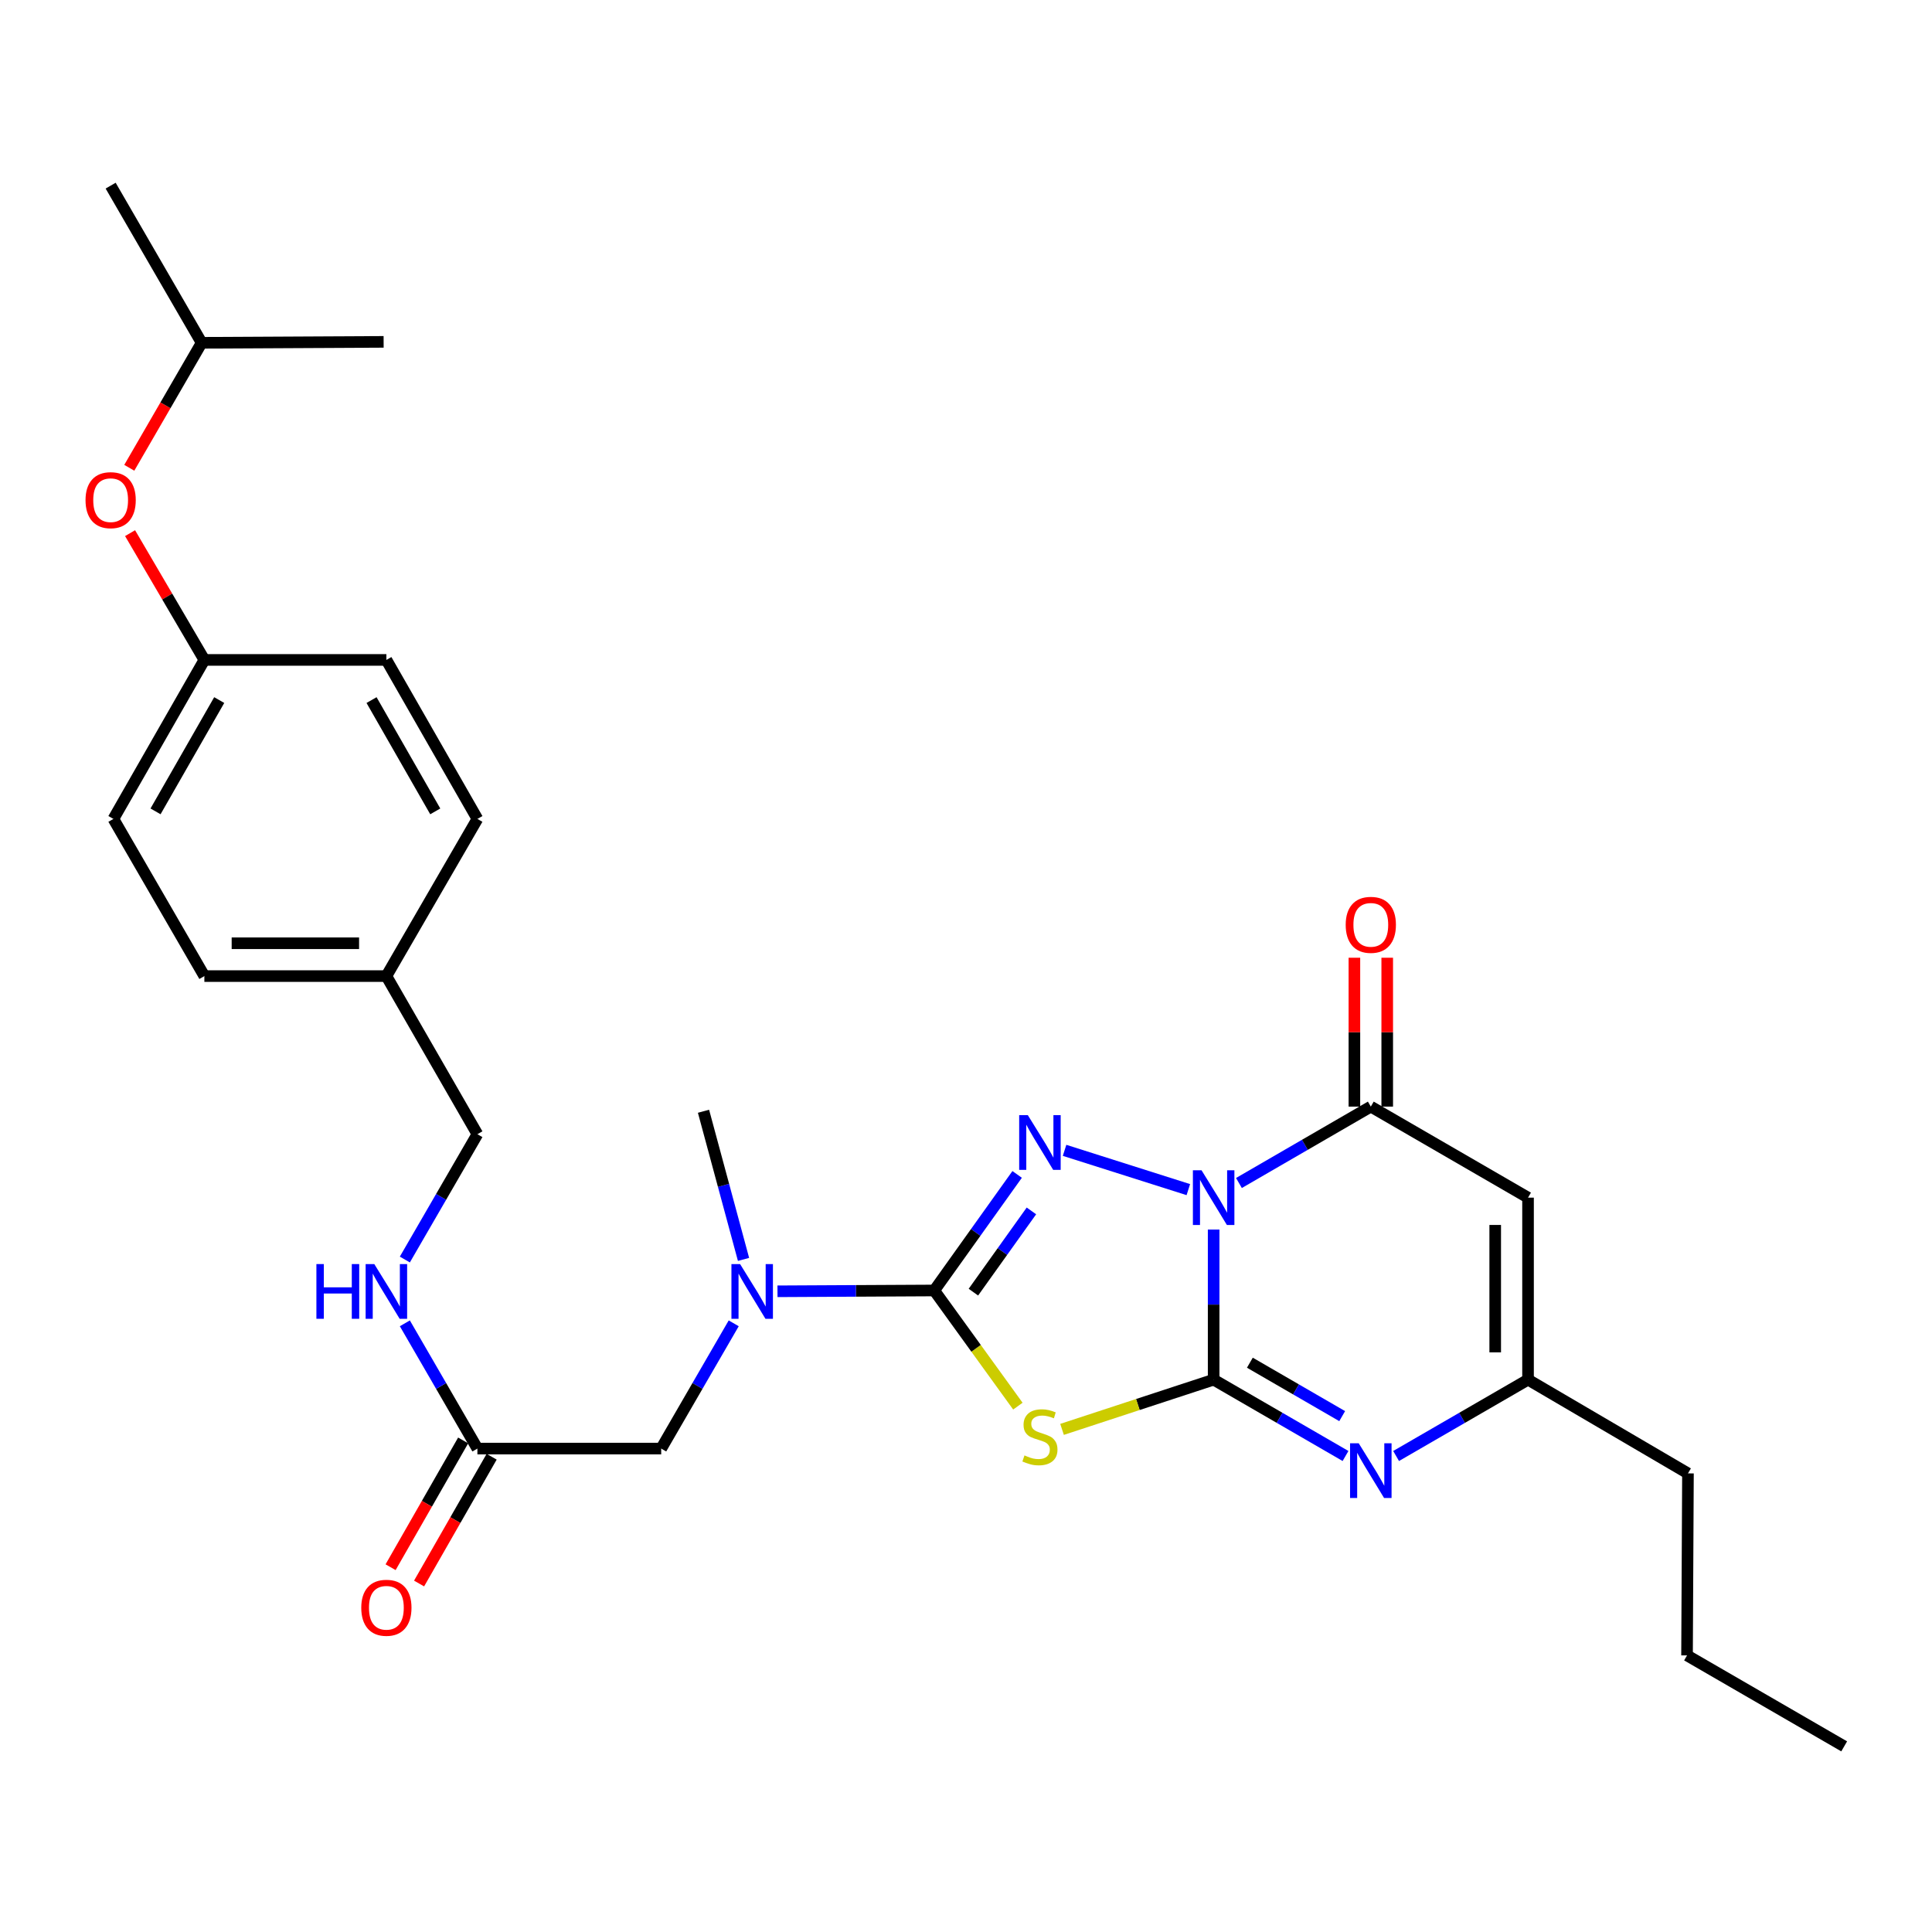<?xml version='1.0' encoding='iso-8859-1'?>
<svg version='1.1' baseProfile='full'
              xmlns='http://www.w3.org/2000/svg'
                      xmlns:rdkit='http://www.rdkit.org/xml'
                      xmlns:xlink='http://www.w3.org/1999/xlink'
                  xml:space='preserve'
width='1000px' height='1000px' viewBox='0 0 1000 1000'>
<!-- END OF HEADER -->
<rect style='opacity:1.0;fill:#FFFFFF;stroke:none' width='1000' height='1000' x='0' y='0'> </rect>
<path class='bond-0' d='M 628.18,636.417 L 628.18,675.264' style='fill:none;fill-rule:evenodd;stroke:#0000FF;stroke-width:6px;stroke-linecap:butt;stroke-linejoin:miter;stroke-opacity:1' />
<path class='bond-0' d='M 628.18,675.264 L 628.18,714.11' style='fill:none;fill-rule:evenodd;stroke:#000000;stroke-width:6px;stroke-linecap:butt;stroke-linejoin:miter;stroke-opacity:1' />
<path class='bond-1' d='M 615.081,615.745 L 551.022,595.414' style='fill:none;fill-rule:evenodd;stroke:#0000FF;stroke-width:6px;stroke-linecap:butt;stroke-linejoin:miter;stroke-opacity:1' />
<path class='bond-4' d='M 641.27,612.32 L 675.4,592.55' style='fill:none;fill-rule:evenodd;stroke:#0000FF;stroke-width:6px;stroke-linecap:butt;stroke-linejoin:miter;stroke-opacity:1' />
<path class='bond-4' d='M 675.4,592.55 L 709.53,572.78' style='fill:none;fill-rule:evenodd;stroke:#000000;stroke-width:6px;stroke-linecap:butt;stroke-linejoin:miter;stroke-opacity:1' />
<path class='bond-2' d='M 628.18,714.11 L 588.946,726.977' style='fill:none;fill-rule:evenodd;stroke:#000000;stroke-width:6px;stroke-linecap:butt;stroke-linejoin:miter;stroke-opacity:1' />
<path class='bond-2' d='M 588.946,726.977 L 549.713,739.845' style='fill:none;fill-rule:evenodd;stroke:#CCCC00;stroke-width:6px;stroke-linecap:butt;stroke-linejoin:miter;stroke-opacity:1' />
<path class='bond-5' d='M 628.18,714.11 L 662.31,733.864' style='fill:none;fill-rule:evenodd;stroke:#000000;stroke-width:6px;stroke-linecap:butt;stroke-linejoin:miter;stroke-opacity:1' />
<path class='bond-5' d='M 662.31,733.864 L 696.441,753.618' style='fill:none;fill-rule:evenodd;stroke:#0000FF;stroke-width:6px;stroke-linecap:butt;stroke-linejoin:miter;stroke-opacity:1' />
<path class='bond-5' d='M 646.93,705.33 L 670.822,719.158' style='fill:none;fill-rule:evenodd;stroke:#000000;stroke-width:6px;stroke-linecap:butt;stroke-linejoin:miter;stroke-opacity:1' />
<path class='bond-5' d='M 670.822,719.158 L 694.713,732.986' style='fill:none;fill-rule:evenodd;stroke:#0000FF;stroke-width:6px;stroke-linecap:butt;stroke-linejoin:miter;stroke-opacity:1' />
<path class='bond-3' d='M 526.472,607.879 L 505.018,637.914' style='fill:none;fill-rule:evenodd;stroke:#0000FF;stroke-width:6px;stroke-linecap:butt;stroke-linejoin:miter;stroke-opacity:1' />
<path class='bond-3' d='M 505.018,637.914 L 483.564,667.95' style='fill:none;fill-rule:evenodd;stroke:#000000;stroke-width:6px;stroke-linecap:butt;stroke-linejoin:miter;stroke-opacity:1' />
<path class='bond-3' d='M 533.863,626.766 L 518.845,647.79' style='fill:none;fill-rule:evenodd;stroke:#0000FF;stroke-width:6px;stroke-linecap:butt;stroke-linejoin:miter;stroke-opacity:1' />
<path class='bond-3' d='M 518.845,647.79 L 503.827,668.815' style='fill:none;fill-rule:evenodd;stroke:#000000;stroke-width:6px;stroke-linecap:butt;stroke-linejoin:miter;stroke-opacity:1' />
<path class='bond-29' d='M 526.853,727.815 L 505.209,697.882' style='fill:none;fill-rule:evenodd;stroke:#CCCC00;stroke-width:6px;stroke-linecap:butt;stroke-linejoin:miter;stroke-opacity:1' />
<path class='bond-29' d='M 505.209,697.882 L 483.564,667.95' style='fill:none;fill-rule:evenodd;stroke:#000000;stroke-width:6px;stroke-linecap:butt;stroke-linejoin:miter;stroke-opacity:1' />
<path class='bond-8' d='M 483.564,667.95 L 442.995,668.161' style='fill:none;fill-rule:evenodd;stroke:#000000;stroke-width:6px;stroke-linecap:butt;stroke-linejoin:miter;stroke-opacity:1' />
<path class='bond-8' d='M 442.995,668.161 L 402.425,668.373' style='fill:none;fill-rule:evenodd;stroke:#0000FF;stroke-width:6px;stroke-linecap:butt;stroke-linejoin:miter;stroke-opacity:1' />
<path class='bond-6' d='M 709.53,572.78 L 790.909,619.902' style='fill:none;fill-rule:evenodd;stroke:#000000;stroke-width:6px;stroke-linecap:butt;stroke-linejoin:miter;stroke-opacity:1' />
<path class='bond-11' d='M 718.026,572.78 L 718.026,534.252' style='fill:none;fill-rule:evenodd;stroke:#000000;stroke-width:6px;stroke-linecap:butt;stroke-linejoin:miter;stroke-opacity:1' />
<path class='bond-11' d='M 718.026,534.252 L 718.026,495.724' style='fill:none;fill-rule:evenodd;stroke:#FF0000;stroke-width:6px;stroke-linecap:butt;stroke-linejoin:miter;stroke-opacity:1' />
<path class='bond-11' d='M 701.035,572.78 L 701.035,534.252' style='fill:none;fill-rule:evenodd;stroke:#000000;stroke-width:6px;stroke-linecap:butt;stroke-linejoin:miter;stroke-opacity:1' />
<path class='bond-11' d='M 701.035,534.252 L 701.035,495.724' style='fill:none;fill-rule:evenodd;stroke:#FF0000;stroke-width:6px;stroke-linecap:butt;stroke-linejoin:miter;stroke-opacity:1' />
<path class='bond-30' d='M 722.621,753.621 L 756.765,733.865' style='fill:none;fill-rule:evenodd;stroke:#0000FF;stroke-width:6px;stroke-linecap:butt;stroke-linejoin:miter;stroke-opacity:1' />
<path class='bond-30' d='M 756.765,733.865 L 790.909,714.11' style='fill:none;fill-rule:evenodd;stroke:#000000;stroke-width:6px;stroke-linecap:butt;stroke-linejoin:miter;stroke-opacity:1' />
<path class='bond-7' d='M 790.909,619.902 L 790.909,714.11' style='fill:none;fill-rule:evenodd;stroke:#000000;stroke-width:6px;stroke-linecap:butt;stroke-linejoin:miter;stroke-opacity:1' />
<path class='bond-7' d='M 773.918,634.033 L 773.918,699.979' style='fill:none;fill-rule:evenodd;stroke:#000000;stroke-width:6px;stroke-linecap:butt;stroke-linejoin:miter;stroke-opacity:1' />
<path class='bond-22' d='M 790.909,714.11 L 873.686,762.62' style='fill:none;fill-rule:evenodd;stroke:#000000;stroke-width:6px;stroke-linecap:butt;stroke-linejoin:miter;stroke-opacity:1' />
<path class='bond-10' d='M 379.77,684.951 L 361.002,717.366' style='fill:none;fill-rule:evenodd;stroke:#0000FF;stroke-width:6px;stroke-linecap:butt;stroke-linejoin:miter;stroke-opacity:1' />
<path class='bond-10' d='M 361.002,717.366 L 342.234,749.782' style='fill:none;fill-rule:evenodd;stroke:#000000;stroke-width:6px;stroke-linecap:butt;stroke-linejoin:miter;stroke-opacity:1' />
<path class='bond-23' d='M 384.851,651.866 L 374.492,613.526' style='fill:none;fill-rule:evenodd;stroke:#0000FF;stroke-width:6px;stroke-linecap:butt;stroke-linejoin:miter;stroke-opacity:1' />
<path class='bond-23' d='M 374.492,613.526 L 364.134,575.187' style='fill:none;fill-rule:evenodd;stroke:#000000;stroke-width:6px;stroke-linecap:butt;stroke-linejoin:miter;stroke-opacity:1' />
<path class='bond-9' d='M 247.102,749.782 L 342.234,749.782' style='fill:none;fill-rule:evenodd;stroke:#000000;stroke-width:6px;stroke-linecap:butt;stroke-linejoin:miter;stroke-opacity:1' />
<path class='bond-12' d='M 247.102,749.782 L 228.326,717.366' style='fill:none;fill-rule:evenodd;stroke:#000000;stroke-width:6px;stroke-linecap:butt;stroke-linejoin:miter;stroke-opacity:1' />
<path class='bond-12' d='M 228.326,717.366 L 209.551,684.951' style='fill:none;fill-rule:evenodd;stroke:#0000FF;stroke-width:6px;stroke-linecap:butt;stroke-linejoin:miter;stroke-opacity:1' />
<path class='bond-13' d='M 239.728,745.562 L 220.948,778.373' style='fill:none;fill-rule:evenodd;stroke:#000000;stroke-width:6px;stroke-linecap:butt;stroke-linejoin:miter;stroke-opacity:1' />
<path class='bond-13' d='M 220.948,778.373 L 202.169,811.184' style='fill:none;fill-rule:evenodd;stroke:#FF0000;stroke-width:6px;stroke-linecap:butt;stroke-linejoin:miter;stroke-opacity:1' />
<path class='bond-13' d='M 254.475,754.002 L 235.695,786.814' style='fill:none;fill-rule:evenodd;stroke:#000000;stroke-width:6px;stroke-linecap:butt;stroke-linejoin:miter;stroke-opacity:1' />
<path class='bond-13' d='M 235.695,786.814 L 216.915,819.625' style='fill:none;fill-rule:evenodd;stroke:#FF0000;stroke-width:6px;stroke-linecap:butt;stroke-linejoin:miter;stroke-opacity:1' />
<path class='bond-16' d='M 209.547,651.93 L 228.324,619.496' style='fill:none;fill-rule:evenodd;stroke:#0000FF;stroke-width:6px;stroke-linecap:butt;stroke-linejoin:miter;stroke-opacity:1' />
<path class='bond-16' d='M 228.324,619.496 L 247.102,587.062' style='fill:none;fill-rule:evenodd;stroke:#000000;stroke-width:6px;stroke-linecap:butt;stroke-linejoin:miter;stroke-opacity:1' />
<path class='bond-14' d='M 67.326,275.957 L 86.554,308.766' style='fill:none;fill-rule:evenodd;stroke:#FF0000;stroke-width:6px;stroke-linecap:butt;stroke-linejoin:miter;stroke-opacity:1' />
<path class='bond-14' d='M 86.554,308.766 L 105.781,341.575' style='fill:none;fill-rule:evenodd;stroke:#000000;stroke-width:6px;stroke-linecap:butt;stroke-linejoin:miter;stroke-opacity:1' />
<path class='bond-24' d='M 66.921,242.128 L 85.648,209.778' style='fill:none;fill-rule:evenodd;stroke:#FF0000;stroke-width:6px;stroke-linecap:butt;stroke-linejoin:miter;stroke-opacity:1' />
<path class='bond-24' d='M 85.648,209.778 L 104.375,177.429' style='fill:none;fill-rule:evenodd;stroke:#000000;stroke-width:6px;stroke-linecap:butt;stroke-linejoin:miter;stroke-opacity:1' />
<path class='bond-15' d='M 105.781,341.575 L 58.696,423.869' style='fill:none;fill-rule:evenodd;stroke:#000000;stroke-width:6px;stroke-linecap:butt;stroke-linejoin:miter;stroke-opacity:1' />
<path class='bond-15' d='M 113.466,362.357 L 80.507,419.963' style='fill:none;fill-rule:evenodd;stroke:#000000;stroke-width:6px;stroke-linecap:butt;stroke-linejoin:miter;stroke-opacity:1' />
<path class='bond-31' d='M 105.781,341.575 L 199.989,341.575' style='fill:none;fill-rule:evenodd;stroke:#000000;stroke-width:6px;stroke-linecap:butt;stroke-linejoin:miter;stroke-opacity:1' />
<path class='bond-17' d='M 247.102,587.062 L 199.989,505.22' style='fill:none;fill-rule:evenodd;stroke:#000000;stroke-width:6px;stroke-linecap:butt;stroke-linejoin:miter;stroke-opacity:1' />
<path class='bond-20' d='M 199.989,505.22 L 247.102,423.869' style='fill:none;fill-rule:evenodd;stroke:#000000;stroke-width:6px;stroke-linecap:butt;stroke-linejoin:miter;stroke-opacity:1' />
<path class='bond-21' d='M 199.989,505.22 L 105.781,505.22' style='fill:none;fill-rule:evenodd;stroke:#000000;stroke-width:6px;stroke-linecap:butt;stroke-linejoin:miter;stroke-opacity:1' />
<path class='bond-21' d='M 185.857,488.229 L 119.912,488.229' style='fill:none;fill-rule:evenodd;stroke:#000000;stroke-width:6px;stroke-linecap:butt;stroke-linejoin:miter;stroke-opacity:1' />
<path class='bond-18' d='M 199.989,341.575 L 247.102,423.869' style='fill:none;fill-rule:evenodd;stroke:#000000;stroke-width:6px;stroke-linecap:butt;stroke-linejoin:miter;stroke-opacity:1' />
<path class='bond-18' d='M 192.31,362.361 L 225.289,419.967' style='fill:none;fill-rule:evenodd;stroke:#000000;stroke-width:6px;stroke-linecap:butt;stroke-linejoin:miter;stroke-opacity:1' />
<path class='bond-19' d='M 58.696,423.869 L 105.781,505.22' style='fill:none;fill-rule:evenodd;stroke:#000000;stroke-width:6px;stroke-linecap:butt;stroke-linejoin:miter;stroke-opacity:1' />
<path class='bond-25' d='M 873.686,762.62 L 873.204,856.837' style='fill:none;fill-rule:evenodd;stroke:#000000;stroke-width:6px;stroke-linecap:butt;stroke-linejoin:miter;stroke-opacity:1' />
<path class='bond-26' d='M 104.375,177.429 L 57.271,96.088' style='fill:none;fill-rule:evenodd;stroke:#000000;stroke-width:6px;stroke-linecap:butt;stroke-linejoin:miter;stroke-opacity:1' />
<path class='bond-27' d='M 104.375,177.429 L 198.563,176.948' style='fill:none;fill-rule:evenodd;stroke:#000000;stroke-width:6px;stroke-linecap:butt;stroke-linejoin:miter;stroke-opacity:1' />
<path class='bond-28' d='M 873.204,856.837 L 954.545,903.912' style='fill:none;fill-rule:evenodd;stroke:#000000;stroke-width:6px;stroke-linecap:butt;stroke-linejoin:miter;stroke-opacity:1' />
<path  class='atom-0' d='M 621.92 605.742
L 631.2 620.742
Q 632.12 622.222, 633.6 624.902
Q 635.08 627.582, 635.16 627.742
L 635.16 605.742
L 638.92 605.742
L 638.92 634.062
L 635.04 634.062
L 625.08 617.662
Q 623.92 615.742, 622.68 613.542
Q 621.48 611.342, 621.12 610.662
L 621.12 634.062
L 617.44 634.062
L 617.44 605.742
L 621.92 605.742
' fill='#0000FF'/>
<path  class='atom-2' d='M 532.007 577.206
L 541.287 592.206
Q 542.207 593.686, 543.687 596.366
Q 545.167 599.046, 545.247 599.206
L 545.247 577.206
L 549.007 577.206
L 549.007 605.526
L 545.127 605.526
L 535.167 589.126
Q 534.007 587.206, 532.767 585.006
Q 531.567 582.806, 531.207 582.126
L 531.207 605.526
L 527.527 605.526
L 527.527 577.206
L 532.007 577.206
' fill='#0000FF'/>
<path  class='atom-3' d='M 530.267 753.319
Q 530.587 753.439, 531.907 753.999
Q 533.227 754.559, 534.667 754.919
Q 536.147 755.239, 537.587 755.239
Q 540.267 755.239, 541.827 753.959
Q 543.387 752.639, 543.387 750.359
Q 543.387 748.799, 542.587 747.839
Q 541.827 746.879, 540.627 746.359
Q 539.427 745.839, 537.427 745.239
Q 534.907 744.479, 533.387 743.759
Q 531.907 743.039, 530.827 741.519
Q 529.787 739.999, 529.787 737.439
Q 529.787 733.879, 532.187 731.679
Q 534.627 729.479, 539.427 729.479
Q 542.707 729.479, 546.427 731.039
L 545.507 734.119
Q 542.107 732.719, 539.547 732.719
Q 536.787 732.719, 535.267 733.879
Q 533.747 734.999, 533.787 736.959
Q 533.787 738.479, 534.547 739.399
Q 535.347 740.319, 536.467 740.839
Q 537.627 741.359, 539.547 741.959
Q 542.107 742.759, 543.627 743.559
Q 545.147 744.359, 546.227 745.999
Q 547.347 747.599, 547.347 750.359
Q 547.347 754.279, 544.707 756.399
Q 542.107 758.479, 537.747 758.479
Q 535.227 758.479, 533.307 757.919
Q 531.427 757.399, 529.187 756.479
L 530.267 753.319
' fill='#CCCC00'/>
<path  class='atom-6' d='M 703.27 747.035
L 712.55 762.035
Q 713.47 763.515, 714.95 766.195
Q 716.43 768.875, 716.51 769.035
L 716.51 747.035
L 720.27 747.035
L 720.27 775.355
L 716.39 775.355
L 706.43 758.955
Q 705.27 757.035, 704.03 754.835
Q 702.83 752.635, 702.47 751.955
L 702.47 775.355
L 698.79 775.355
L 698.79 747.035
L 703.27 747.035
' fill='#0000FF'/>
<path  class='atom-9' d='M 383.069 654.281
L 392.349 669.281
Q 393.269 670.761, 394.749 673.441
Q 396.229 676.121, 396.309 676.281
L 396.309 654.281
L 400.069 654.281
L 400.069 682.601
L 396.189 682.601
L 386.229 666.201
Q 385.069 664.281, 383.829 662.081
Q 382.629 659.881, 382.269 659.201
L 382.269 682.601
L 378.589 682.601
L 378.589 654.281
L 383.069 654.281
' fill='#0000FF'/>
<path  class='atom-12' d='M 696.53 478.69
Q 696.53 471.89, 699.89 468.09
Q 703.25 464.29, 709.53 464.29
Q 715.81 464.29, 719.17 468.09
Q 722.53 471.89, 722.53 478.69
Q 722.53 485.57, 719.13 489.49
Q 715.73 493.37, 709.53 493.37
Q 703.29 493.37, 699.89 489.49
Q 696.53 485.61, 696.53 478.69
M 709.53 490.17
Q 713.85 490.17, 716.17 487.29
Q 718.53 484.37, 718.53 478.69
Q 718.53 473.13, 716.17 470.33
Q 713.85 467.49, 709.53 467.49
Q 705.21 467.49, 702.85 470.29
Q 700.53 473.09, 700.53 478.69
Q 700.53 484.41, 702.85 487.29
Q 705.21 490.17, 709.53 490.17
' fill='#FF0000'/>
<path  class='atom-13' d='M 163.769 654.281
L 167.609 654.281
L 167.609 666.321
L 182.089 666.321
L 182.089 654.281
L 185.929 654.281
L 185.929 682.601
L 182.089 682.601
L 182.089 669.521
L 167.609 669.521
L 167.609 682.601
L 163.769 682.601
L 163.769 654.281
' fill='#0000FF'/>
<path  class='atom-13' d='M 193.729 654.281
L 203.009 669.281
Q 203.929 670.761, 205.409 673.441
Q 206.889 676.121, 206.969 676.281
L 206.969 654.281
L 210.729 654.281
L 210.729 682.601
L 206.849 682.601
L 196.889 666.201
Q 195.729 664.281, 194.489 662.081
Q 193.289 659.881, 192.929 659.201
L 192.929 682.601
L 189.249 682.601
L 189.249 654.281
L 193.729 654.281
' fill='#0000FF'/>
<path  class='atom-14' d='M 186.989 832.176
Q 186.989 825.376, 190.349 821.576
Q 193.709 817.776, 199.989 817.776
Q 206.269 817.776, 209.629 821.576
Q 212.989 825.376, 212.989 832.176
Q 212.989 839.056, 209.589 842.976
Q 206.189 846.856, 199.989 846.856
Q 193.749 846.856, 190.349 842.976
Q 186.989 839.096, 186.989 832.176
M 199.989 843.656
Q 204.309 843.656, 206.629 840.776
Q 208.989 837.856, 208.989 832.176
Q 208.989 826.616, 206.629 823.816
Q 204.309 820.976, 199.989 820.976
Q 195.669 820.976, 193.309 823.776
Q 190.989 826.576, 190.989 832.176
Q 190.989 837.896, 193.309 840.776
Q 195.669 843.656, 199.989 843.656
' fill='#FF0000'/>
<path  class='atom-15' d='M 44.271 258.879
Q 44.271 252.079, 47.631 248.279
Q 50.991 244.479, 57.271 244.479
Q 63.551 244.479, 66.911 248.279
Q 70.271 252.079, 70.271 258.879
Q 70.271 265.759, 66.871 269.679
Q 63.471 273.559, 57.271 273.559
Q 51.031 273.559, 47.631 269.679
Q 44.271 265.799, 44.271 258.879
M 57.271 270.359
Q 61.591 270.359, 63.911 267.479
Q 66.271 264.559, 66.271 258.879
Q 66.271 253.319, 63.911 250.519
Q 61.591 247.679, 57.271 247.679
Q 52.951 247.679, 50.591 250.479
Q 48.271 253.279, 48.271 258.879
Q 48.271 264.599, 50.591 267.479
Q 52.951 270.359, 57.271 270.359
' fill='#FF0000'/>
</svg>
